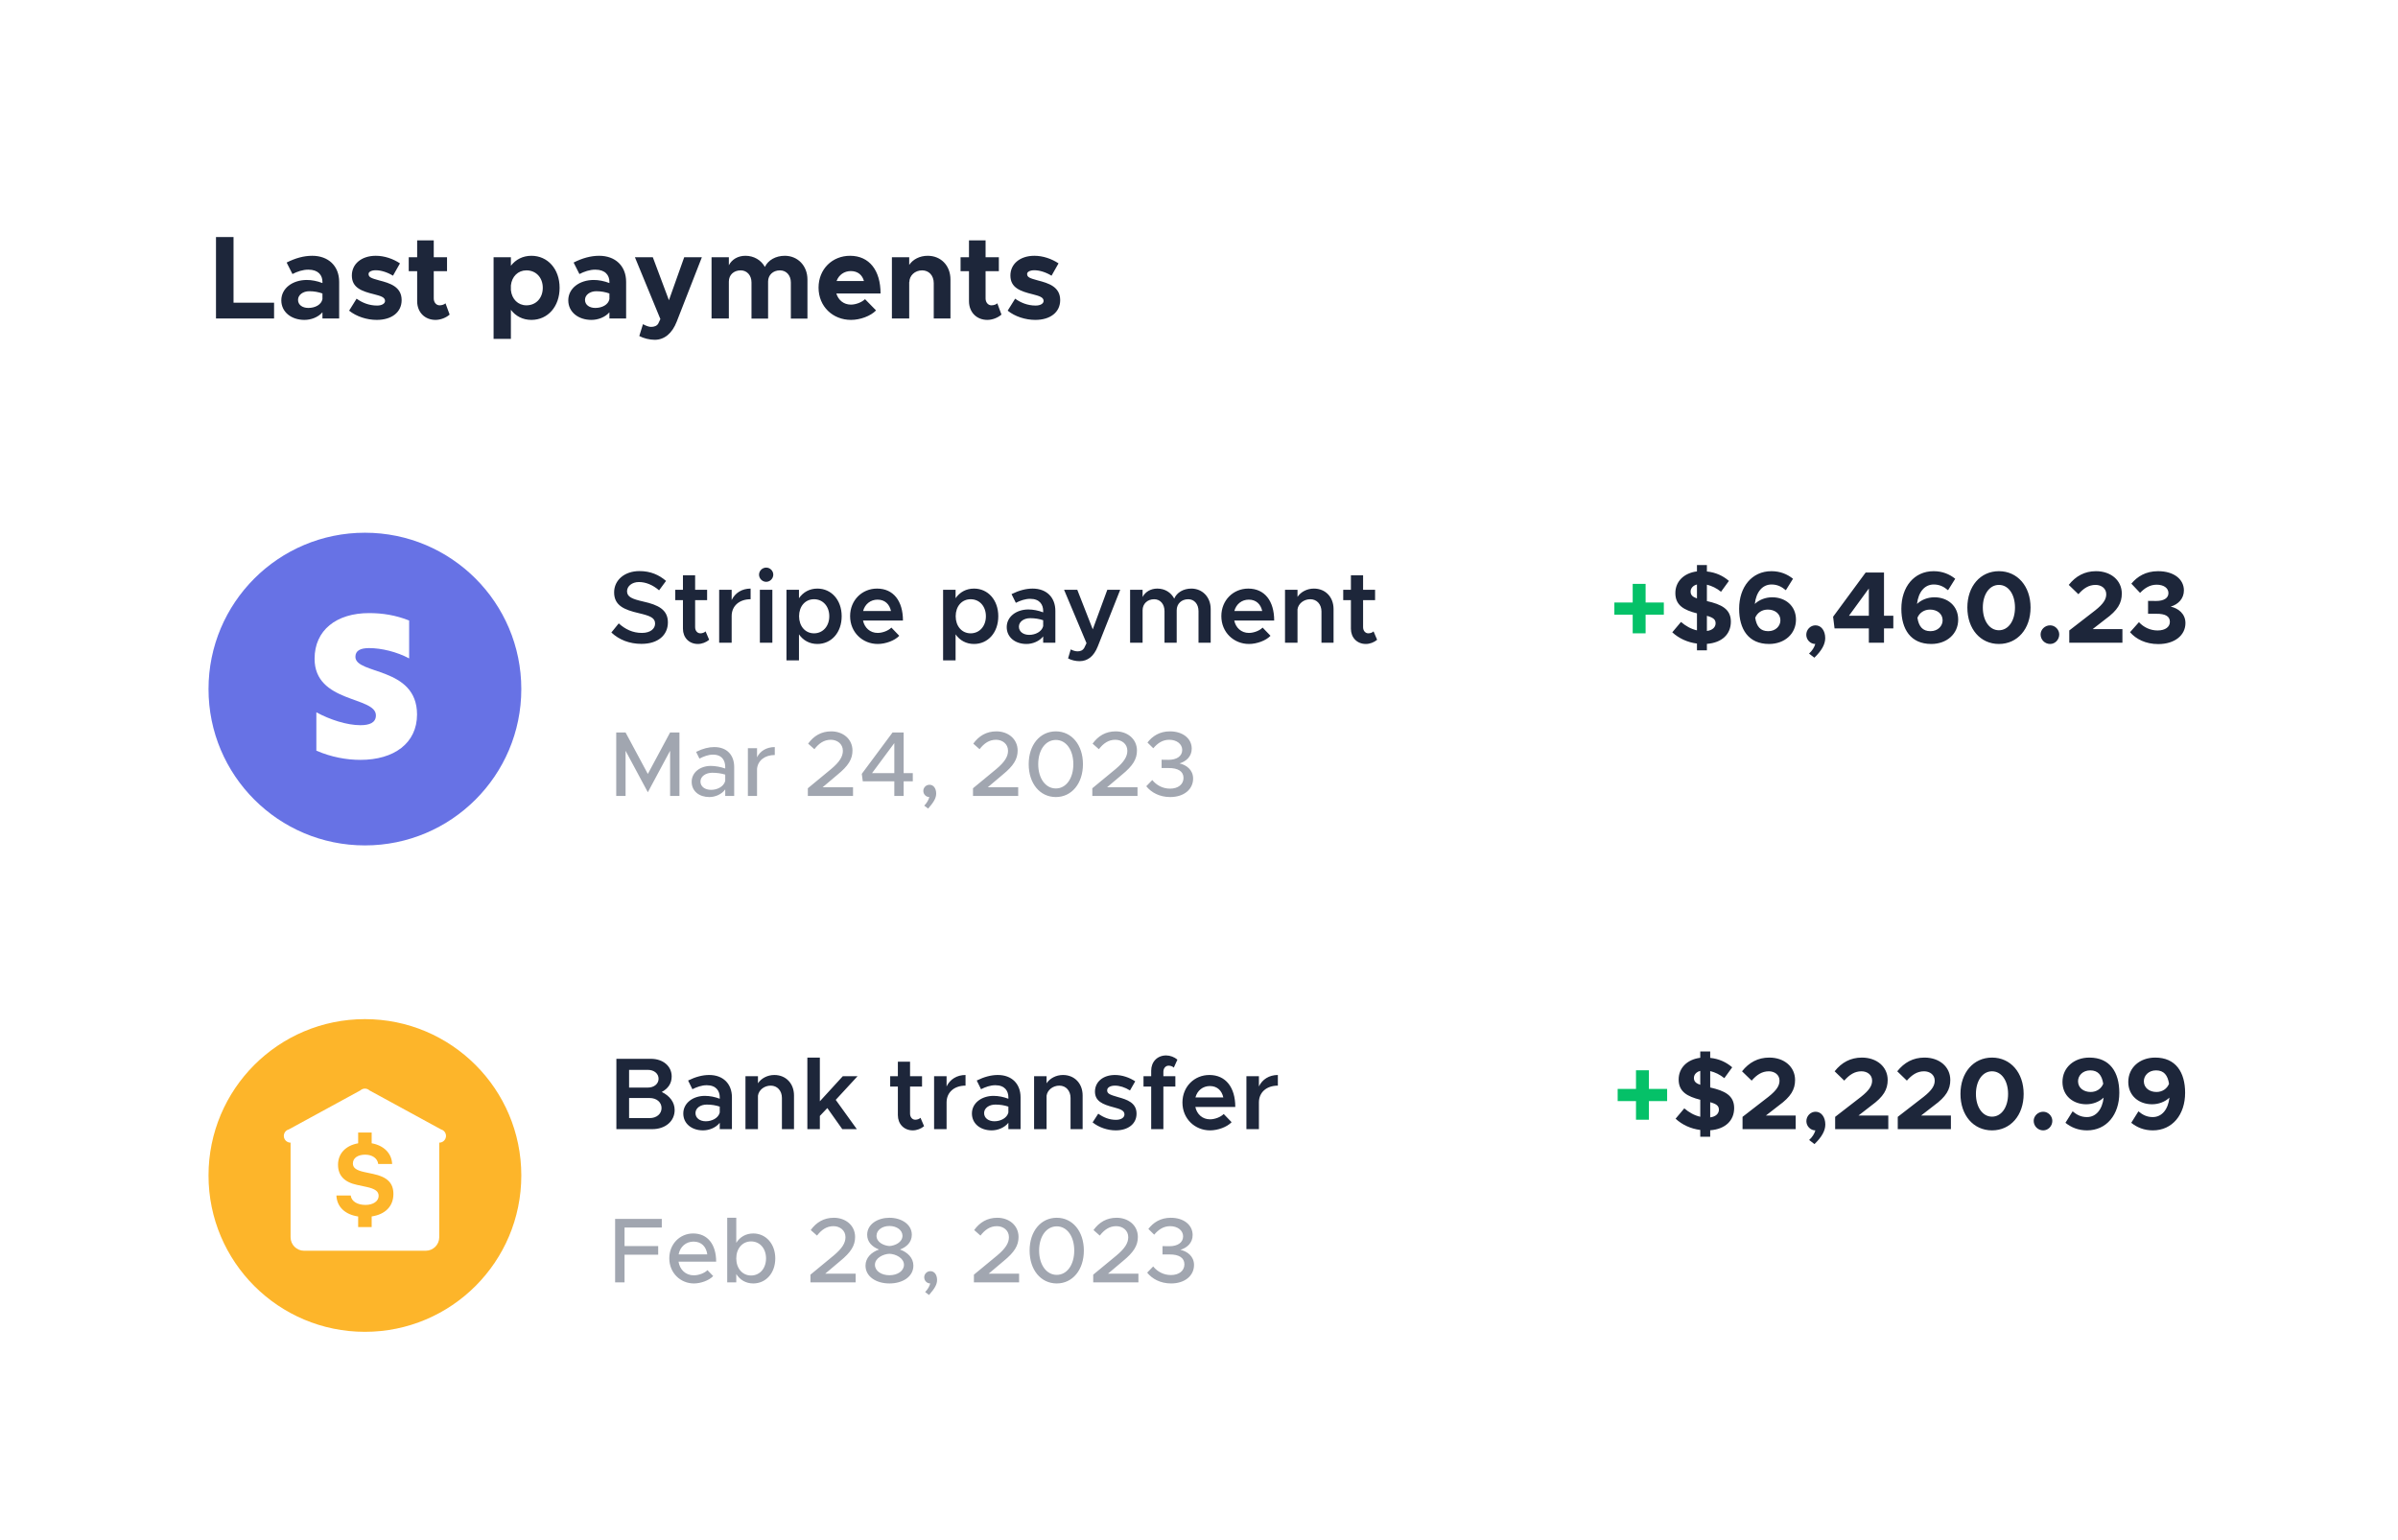 <svg xmlns="http://www.w3.org/2000/svg" width="414" height="266" viewBox="0 0 414 266" fill="none"><rect width="414" height="266" fill="white"></rect><path d="M40.318 52.278V40.941H37.289V55H47.317V52.278H40.318ZM53.908 44.174C52.435 44.174 50.982 44.583 49.488 45.341L50.491 47.326C51.33 46.896 52.251 46.569 53.233 46.569C54.972 46.569 55.668 47.551 55.668 48.676V48.881C54.768 48.533 53.826 48.349 52.967 48.349C50.511 48.349 48.567 49.782 48.567 51.869C48.567 53.895 50.306 55.246 52.558 55.246C53.704 55.246 54.911 54.795 55.668 53.936V55H58.554V48.676C58.554 45.914 56.671 44.174 53.908 44.174ZM53.233 53.179C52.21 53.179 51.453 52.647 51.453 51.787C51.453 50.928 52.312 50.293 53.397 50.293C54.215 50.293 54.993 50.436 55.668 50.682V51.664C55.464 52.647 54.379 53.179 53.233 53.179ZM65.042 55.246C67.641 55.246 69.34 53.915 69.34 51.828C69.34 49.515 67.314 48.901 65.493 48.431C64.06 48.042 63.63 47.878 63.63 47.305C63.63 46.937 64.142 46.671 64.879 46.671C65.779 46.671 66.884 47.019 67.846 47.612L69.053 45.484C67.887 44.706 66.393 44.174 64.879 44.174C62.382 44.174 60.724 45.607 60.745 47.612C60.765 49.7 62.443 50.293 64.612 50.825C65.697 51.112 66.475 51.316 66.475 51.971C66.475 52.442 65.902 52.769 65.104 52.769C63.692 52.769 62.505 52.258 61.563 51.582L60.274 53.649C61.543 54.673 63.344 55.246 65.042 55.246ZM76.911 52.38C76.706 52.585 76.297 52.728 75.888 52.728C75.335 52.728 74.885 52.237 74.885 51.541V46.835H77.177V44.42H74.885V41.514H72.02V44.42H70.567V46.835H72.02V52.012C72.02 53.915 73.329 55.246 75.192 55.246C76.051 55.246 77.013 54.877 77.627 54.325L76.911 52.38ZM91.742 44.174C90.269 44.174 89.041 44.809 88.202 45.893V44.42H85.214V58.52H88.202V53.506C89.041 54.611 90.269 55.246 91.742 55.246C94.567 55.246 96.613 52.953 96.613 49.7C96.613 46.466 94.567 44.174 91.742 44.174ZM90.883 52.728C89.43 52.728 88.366 51.664 88.202 50.109V49.29C88.366 47.755 89.43 46.691 90.883 46.691C92.54 46.691 93.707 47.94 93.707 49.7C93.707 51.48 92.54 52.728 90.883 52.728ZM103.451 44.174C101.978 44.174 100.525 44.583 99.031 45.341L100.034 47.326C100.873 46.896 101.794 46.569 102.776 46.569C104.516 46.569 105.211 47.551 105.211 48.676V48.881C104.311 48.533 103.37 48.349 102.51 48.349C100.054 48.349 98.11 49.782 98.11 51.869C98.11 53.895 99.85 55.246 102.101 55.246C103.247 55.246 104.454 54.795 105.211 53.936V55H108.097V48.676C108.097 45.914 106.214 44.174 103.451 44.174ZM102.776 53.179C101.753 53.179 100.996 52.647 100.996 51.787C100.996 50.928 101.855 50.293 102.94 50.293C103.758 50.293 104.536 50.436 105.211 50.682V51.664C105.007 52.647 103.922 53.179 102.776 53.179ZM113.03 58.684C114.688 58.684 116.038 57.599 116.837 55.532L121.175 44.42H118.126L115.486 51.848L112.703 44.42H109.612L114.012 55.102L113.644 55.88C113.419 56.269 112.969 56.453 112.396 56.453C112.048 56.453 111.516 56.269 111.004 55.982L110.37 58.029C111.086 58.418 112.15 58.684 113.03 58.684ZM135.492 44.174C133.916 44.174 132.606 44.931 132.054 46.098C131.399 44.911 130.151 44.174 128.698 44.174C127.388 44.174 126.344 44.809 125.833 45.811V44.42H122.845V55H125.833V48.615C125.833 47.489 126.672 46.691 127.879 46.691C128.964 46.691 129.741 47.551 129.741 48.779V55.02H132.606V48.615C132.606 47.489 133.466 46.691 134.653 46.691C135.758 46.691 136.536 47.551 136.536 48.779V55.02H139.401V48.267C139.401 45.873 137.702 44.174 135.492 44.174ZM146.905 52.606C145.657 52.606 144.736 51.828 144.388 50.682H152.022C152.022 46.691 150.077 44.174 146.762 44.174C143.672 44.174 141.318 46.487 141.318 49.679C141.318 52.933 143.774 55.246 146.926 55.246C148.481 55.246 150.302 54.591 151.244 53.608L149.341 51.664C148.768 52.217 147.744 52.606 146.905 52.606ZM146.885 46.814C148.092 46.814 148.87 47.489 149.156 48.533H144.429C144.818 47.469 145.759 46.814 146.885 46.814ZM160.162 44.174C158.791 44.174 157.604 44.788 156.969 45.75V44.42H153.982V55H156.969V48.676L156.99 48.738C156.99 47.592 157.952 46.691 159.2 46.691C160.387 46.691 161.206 47.592 161.206 48.901V55H164.091V48.267C164.091 45.873 162.454 44.174 160.162 44.174ZM172.18 52.38C171.975 52.585 171.566 52.728 171.157 52.728C170.604 52.728 170.154 52.237 170.154 51.541V46.835H172.446V44.42H170.154V41.514H167.289V44.42H165.836V46.835H167.289V52.012C167.289 53.915 168.599 55.246 170.461 55.246C171.32 55.246 172.282 54.877 172.896 54.325L172.18 52.38ZM178.738 55.246C181.337 55.246 183.035 53.915 183.035 51.828C183.035 49.515 181.009 48.901 179.188 48.431C177.755 48.042 177.326 47.878 177.326 47.305C177.326 46.937 177.837 46.671 178.574 46.671C179.474 46.671 180.579 47.019 181.541 47.612L182.749 45.484C181.582 44.706 180.088 44.174 178.574 44.174C176.077 44.174 174.42 45.607 174.44 47.612C174.461 49.7 176.139 50.293 178.308 50.825C179.393 51.112 180.17 51.316 180.17 51.971C180.17 52.442 179.597 52.769 178.799 52.769C177.387 52.769 176.2 52.258 175.259 51.582L173.969 53.649C175.238 54.673 177.039 55.246 178.738 55.246Z" fill="#1D263A"></path><circle cx="63" cy="119" r="27" fill="#6772E5"></circle><path d="M61.359 113.428C61.359 112.342 62.25 111.924 63.727 111.924C65.844 111.924 68.518 112.564 70.635 113.707V107.16C68.323 106.241 66.039 105.879 63.727 105.879C58.072 105.879 54.311 108.832 54.311 113.762C54.311 121.451 64.897 120.225 64.897 123.54C64.897 124.821 63.782 125.239 62.222 125.239C59.91 125.239 56.957 124.292 54.617 123.011V129.641C57.208 130.755 59.827 131.228 62.222 131.228C68.016 131.228 72 128.359 72 123.373C71.972 115.072 61.359 116.548 61.359 113.428Z" fill="white"></path><path d="M110.746 111.194C113.646 111.194 115.308 109.656 115.308 107.482C115.308 105.272 113.61 104.458 111.082 103.892C109.155 103.45 108.253 103.097 108.253 102.107C108.253 101.258 109.084 100.515 110.304 100.515C111.506 100.515 112.726 101.028 113.787 101.948L114.989 100.321C113.77 99.278 112.32 98.624 110.393 98.624C107.829 98.624 106.025 100.18 106.025 102.301C106.025 104.582 107.776 105.307 110.286 105.89C112.231 106.35 113.098 106.686 113.098 107.694C113.098 108.56 112.32 109.303 110.817 109.303C109.226 109.303 107.935 108.666 106.821 107.658L105.548 109.232C106.892 110.487 108.66 111.194 110.746 111.194ZM121.814 109.037C121.619 109.232 121.283 109.373 120.912 109.373C120.399 109.373 120.01 108.931 120.01 108.313V103.645H122.079V101.859H120.01V99.349H117.906V101.859H116.58V103.645H117.906V108.578C117.906 110.116 118.967 111.212 120.488 111.212C121.177 111.212 121.92 110.929 122.433 110.487L121.814 109.037ZM126.317 103.627V101.859H124.16V111H126.317V106.385C126.317 104.653 127.625 103.486 129.588 103.486V101.647C128.085 101.647 126.9 102.407 126.317 103.627ZM132.282 100.48C132.954 100.48 133.502 99.897 133.502 99.243C133.502 98.588 132.954 98.022 132.282 98.022C131.593 98.022 131.044 98.588 131.044 99.243C131.044 99.897 131.593 100.48 132.282 100.48ZM131.186 111H133.343V101.859H131.186V111ZM141.119 101.647C139.758 101.647 138.662 102.266 137.937 103.309V101.859H135.78V114.041H137.937V109.55C138.662 110.593 139.758 111.212 141.119 111.212C143.542 111.212 145.31 109.232 145.31 106.421C145.31 103.627 143.542 101.647 141.119 101.647ZM140.536 109.373C139.015 109.373 137.955 108.136 137.955 106.421C137.955 104.706 139.015 103.486 140.536 103.486C142.074 103.486 143.17 104.706 143.17 106.421C143.17 108.136 142.074 109.373 140.536 109.373ZM151.522 109.303C150.213 109.303 149.258 108.419 148.993 107.163H155.889C155.889 103.786 154.244 101.647 151.415 101.647C148.816 101.647 146.766 103.663 146.766 106.403C146.766 109.214 148.923 111.212 151.539 111.212C152.865 111.212 154.457 110.646 155.252 109.798L153.891 108.383C153.378 108.914 152.37 109.303 151.522 109.303ZM151.504 103.557C152.795 103.557 153.572 104.37 153.82 105.519H149.011C149.329 104.317 150.302 103.557 151.504 103.557ZM168.158 101.647C166.797 101.647 165.7 102.266 164.976 103.309V101.859H162.819V114.041H164.976V109.55C165.7 110.593 166.797 111.212 168.158 111.212C170.58 111.212 172.348 109.232 172.348 106.421C172.348 103.627 170.58 101.647 168.158 101.647ZM167.575 109.373C166.054 109.373 164.993 108.136 164.993 106.421C164.993 104.706 166.054 103.486 167.575 103.486C169.113 103.486 170.209 104.706 170.209 106.421C170.209 108.136 169.113 109.373 167.575 109.373ZM178.277 101.647C177.128 101.647 175.926 101.965 174.635 102.602L175.378 104.105C176.156 103.716 176.987 103.415 177.853 103.415C179.515 103.415 180.098 104.441 180.098 105.501V105.749C179.267 105.431 178.366 105.254 177.535 105.254C175.484 105.254 173.804 106.491 173.804 108.295C173.804 110.063 175.272 111.212 177.216 111.212C178.277 111.212 179.427 110.752 180.098 109.904V111H182.202V105.501C182.202 103.185 180.7 101.647 178.277 101.647ZM177.694 109.639C176.668 109.639 175.908 109.091 175.908 108.224C175.908 107.358 176.774 106.757 177.853 106.757C178.666 106.757 179.427 106.88 180.098 107.11V108.136C179.851 109.108 178.737 109.639 177.694 109.639ZM186.394 114.182C187.774 114.165 188.834 113.369 189.524 111.636L193.396 101.859H191.168L188.658 108.684L185.988 101.859H183.707L187.579 111.071L187.19 111.884C186.925 112.326 186.536 112.485 186.023 112.485C185.687 112.485 185.245 112.361 184.856 112.149L184.397 113.705C184.945 114.006 185.705 114.182 186.394 114.182ZM205.677 101.647C204.316 101.647 203.167 102.319 202.725 103.38C202.159 102.301 201.098 101.647 199.807 101.647C198.658 101.647 197.721 102.213 197.261 103.097V101.859H195.104V111H197.261V105.395C197.261 104.281 198.092 103.486 199.259 103.486C200.32 103.486 201.045 104.334 201.045 105.537V111H203.149V105.395C203.149 104.281 203.962 103.486 205.147 103.486C206.19 103.486 206.915 104.334 206.915 105.537V111H209.019V105.183C209.019 103.115 207.587 101.647 205.677 101.647ZM215.613 109.303C214.305 109.303 213.35 108.419 213.085 107.163H219.98C219.98 103.786 218.336 101.647 215.507 101.647C212.908 101.647 210.857 103.663 210.857 106.403C210.857 109.214 213.014 111.212 215.631 111.212C216.957 111.212 218.548 110.646 219.344 109.798L217.982 108.383C217.47 108.914 216.462 109.303 215.613 109.303ZM215.596 103.557C216.886 103.557 217.664 104.37 217.912 105.519H213.103C213.421 104.317 214.393 103.557 215.596 103.557ZM226.836 101.647C225.634 101.647 224.573 102.23 224.007 103.079V101.859H221.85V111H224.007V105.218C224.148 104.246 225.085 103.486 226.217 103.486C227.349 103.486 228.144 104.37 228.144 105.607V111H230.23V105.183C230.23 103.115 228.834 101.647 226.836 101.647ZM237.134 109.037C236.939 109.232 236.603 109.373 236.232 109.373C235.719 109.373 235.33 108.931 235.33 108.313V103.645H237.399V101.859H235.33V99.349H233.226V101.859H231.9V103.645H233.226V108.578C233.226 110.116 234.287 111.212 235.808 111.212C236.497 111.212 237.24 110.929 237.753 110.487L237.134 109.037Z" fill="#1D263A"></path><path d="M287.25 104.052H284.103V100.834H281.875V104.052H278.71V106.156H281.875V109.373H284.103V106.156H287.25V104.052Z" fill="#05C168"></path><path d="M298.823 107.358C298.823 105.165 297.178 104.37 294.685 103.804V100.975C295.516 101.17 296.365 101.576 297.125 102.195L298.487 100.321C297.461 99.437 296.224 98.853 294.685 98.694V97.581H292.97V98.677C290.725 98.96 289.24 100.409 289.24 102.425C289.24 104.564 290.76 105.36 292.97 105.926V108.861C291.945 108.631 291.043 108.118 290.212 107.411L288.709 109.197C289.859 110.257 291.326 110.929 292.97 111.141V112.308H294.685V111.194C297.302 111 298.823 109.515 298.823 107.358ZM291.874 102.16C291.874 101.594 292.281 101.117 292.97 100.94V103.344C292.192 103.079 291.874 102.743 291.874 102.16ZM294.685 108.967V106.35C295.764 106.651 296.188 106.969 296.188 107.641C296.188 108.295 295.676 108.843 294.685 108.967ZM305.962 103.15C304.813 103.15 303.717 103.574 302.957 104.299C303.186 102.248 304.265 100.94 305.838 100.94C306.846 100.94 307.571 101.311 308.314 101.93L309.551 99.95C308.561 99.154 307.341 98.641 305.821 98.641C302.462 98.641 300.251 101.346 300.251 105.13C300.251 108.666 301.86 111.212 305.414 111.212C308.066 111.212 310.064 109.497 310.064 107.004C310.064 104.6 308.208 103.15 305.962 103.15ZM305.273 109.002C303.911 109.002 303.257 108.171 303.027 106.686C303.381 105.82 304.194 105.272 305.202 105.272C306.387 105.272 307.377 105.961 307.377 107.128C307.377 108.1 306.563 109.002 305.273 109.002ZM313.239 113.581C314.512 112.361 315.113 111.248 315.113 110.204C315.113 108.914 314.424 107.994 313.434 107.994C312.55 107.994 311.842 108.737 311.842 109.621C311.842 110.487 312.55 111.212 313.398 111.212C313.239 111.778 312.868 112.379 312.32 112.874L313.239 113.581ZM322.645 111H325.261V108.525H326.87V106.332H325.261V98.871H322.096L316.474 106.509L316.722 108.525H322.645V111ZM319.215 106.332L322.645 101.629V106.332H319.215ZM333.968 103.15C332.819 103.15 331.722 103.574 330.962 104.299C331.192 102.248 332.27 100.94 333.844 100.94C334.852 100.94 335.577 101.311 336.319 101.93L337.557 99.95C336.567 99.154 335.347 98.641 333.826 98.641C330.467 98.641 328.257 101.346 328.257 105.13C328.257 108.666 329.866 111.212 333.42 111.212C336.072 111.212 338.07 109.497 338.07 107.004C338.07 104.6 336.213 103.15 333.968 103.15ZM333.278 109.002C331.917 109.002 331.263 108.171 331.033 106.686C331.386 105.82 332.2 105.272 333.208 105.272C334.392 105.272 335.382 105.961 335.382 107.128C335.382 108.1 334.569 109.002 333.278 109.002ZM345.099 111.212C348.299 111.212 350.562 108.613 350.562 104.918C350.562 101.24 348.299 98.641 345.099 98.641C341.899 98.641 339.653 101.24 339.653 104.918C339.653 108.613 341.899 111.212 345.099 111.212ZM345.099 108.843C343.472 108.843 342.323 107.199 342.323 104.918C342.323 102.637 343.472 101.011 345.099 101.011C346.743 101.011 347.875 102.637 347.875 104.918C347.875 107.199 346.743 108.843 345.099 108.843ZM353.94 111.212C354.807 111.212 355.514 110.47 355.514 109.568C355.514 108.737 354.807 107.994 353.94 107.994C353.021 107.994 352.296 108.737 352.296 109.568C352.296 110.47 353.021 111.212 353.94 111.212ZM357.247 111H366.423V108.649H361.278L363.488 106.933C365.61 105.395 366.317 104.14 366.317 102.513C366.317 100.233 364.443 98.641 361.862 98.641C359.899 98.641 358.361 99.49 357.159 101.011L358.821 102.619C359.705 101.612 360.606 101.011 361.791 101.011C362.781 101.011 363.63 101.612 363.63 102.619C363.63 103.468 363.17 104.264 361.72 105.413L357.247 108.878V111ZM372.617 111.23C375.446 111.23 377.303 109.709 377.303 107.605C377.303 105.996 376.083 105.059 374.757 104.759C376.083 104.37 377.037 103.362 377.037 101.965C377.037 100.038 375.322 98.641 372.582 98.641C370.425 98.641 368.975 99.578 367.967 100.798L369.47 102.39C370.283 101.541 371.185 100.975 372.334 100.975C373.537 100.975 374.368 101.541 374.368 102.425C374.368 103.291 373.572 103.786 372.246 103.786L370.849 103.769V105.996H372.246C373.89 105.979 374.615 106.456 374.615 107.393C374.615 108.26 373.837 108.878 372.494 108.878C371.274 108.878 370.124 108.366 369.276 107.446L367.737 109.179C368.763 110.364 370.425 111.23 372.617 111.23Z" fill="#1D263A"></path><path d="M106.388 137.457H108V129.654L111.845 136.818L115.69 129.654V137.457H117.302V126.495H115.69L111.845 133.659L108 126.495H106.388V137.457ZM123.307 129.016C122.398 129.016 121.361 129.255 120.18 129.846L120.754 131.011C121.472 130.644 122.27 130.324 123.084 130.324C124.727 130.324 125.206 131.425 125.206 132.462V132.718C124.408 132.447 123.531 132.271 122.717 132.271C120.898 132.271 119.414 133.372 119.414 135.015C119.414 136.627 120.707 137.648 122.462 137.648C123.467 137.648 124.6 137.185 125.206 136.324V137.457H126.754V132.462C126.754 130.42 125.525 129.016 123.307 129.016ZM122.765 136.403C121.728 136.403 120.93 135.861 120.93 134.967C120.93 134.074 121.855 133.452 122.956 133.452C123.77 133.452 124.536 133.563 125.206 133.771V134.872C124.935 135.893 123.786 136.403 122.765 136.403ZM130.698 130.787V129.208H129.118V137.457H130.698V132.766C130.841 131.33 132.054 130.388 133.761 130.388V129.016C132.341 129.016 131.224 129.702 130.698 130.787ZM139.468 137.457H147.271V135.957H142.021L144.59 133.787C146.473 132.255 147.175 131.09 147.175 129.622C147.175 127.628 145.547 126.304 143.505 126.304C141.766 126.304 140.474 127.101 139.516 128.426L140.601 129.383C141.367 128.394 142.245 127.756 143.441 127.756C144.526 127.756 145.516 128.458 145.516 129.654C145.516 130.644 144.957 131.585 143.489 132.813L139.468 136.132V137.457ZM154.398 137.457H156.01V134.936H157.589V133.516H156.01V126.495H154.095L148.782 133.643L148.957 134.936H154.398V137.457ZM150.553 133.516L154.398 128.33V133.516H150.553ZM160.236 139.642C161.257 138.478 161.624 137.792 161.624 137.042C161.624 136.164 161.177 135.526 160.475 135.526C159.869 135.526 159.406 136.021 159.406 136.579C159.406 137.169 159.869 137.648 160.443 137.648C160.315 138.143 160.028 138.653 159.565 139.132L160.236 139.642ZM167.983 137.457H175.785V135.957H170.536L173.104 133.787C174.987 132.255 175.689 131.09 175.689 129.622C175.689 127.628 174.062 126.304 172.019 126.304C170.28 126.304 168.988 127.101 168.031 128.426L169.116 129.383C169.881 128.394 170.759 127.756 171.956 127.756C173.041 127.756 174.03 128.458 174.03 129.654C174.03 130.644 173.471 131.585 172.003 132.813L167.983 136.132V137.457ZM182.29 137.648C185.018 137.648 186.965 135.303 186.965 131.968C186.965 128.649 185.018 126.304 182.29 126.304C179.53 126.304 177.599 128.649 177.599 131.968C177.599 135.303 179.53 137.648 182.29 137.648ZM182.29 136.164C180.503 136.164 179.243 134.425 179.243 131.968C179.243 129.511 180.503 127.787 182.29 127.787C184.061 127.787 185.306 129.511 185.306 131.968C185.306 134.425 184.061 136.164 182.29 136.164ZM188.582 137.457H196.384V135.957H191.134L193.703 133.787C195.586 132.255 196.288 131.09 196.288 129.622C196.288 127.628 194.661 126.304 192.618 126.304C190.879 126.304 189.587 127.101 188.629 128.426L189.714 129.383C190.48 128.394 191.358 127.756 192.554 127.756C193.639 127.756 194.629 128.458 194.629 129.654C194.629 130.644 194.07 131.585 192.602 132.813L188.582 136.132V137.457ZM202.027 137.648C204.405 137.648 205.984 136.308 205.984 134.457C205.984 132.925 204.788 132.095 203.639 131.84C204.788 131.489 205.745 130.644 205.745 129.287C205.745 127.532 204.197 126.304 201.979 126.304C200.192 126.304 198.948 127.133 198.102 128.234L199.107 129.223C199.873 128.33 200.719 127.756 201.868 127.756C203.144 127.756 204.102 128.49 204.102 129.511C204.102 130.612 203.128 131.218 201.74 131.218L200.543 131.202V132.638H201.74C203.384 132.622 204.325 133.212 204.325 134.345C204.325 135.446 203.415 136.196 201.995 136.196C200.735 136.196 199.666 135.606 198.932 134.712L197.895 135.781C198.74 136.834 200.161 137.648 202.027 137.648Z" fill="#A1A6B0"></path><circle cx="63" cy="203" r="27" fill="#FDB52A"></circle><path d="M63 188C62.707 188.001 62.424 188.112 62.209 188.312C62.208 188.313 62.206 188.314 62.205 188.314L49.873 195.039C49.688 195.087 49.519 195.179 49.378 195.308L49.371 195.312V195.314C49.254 195.423 49.161 195.555 49.097 195.702C49.033 195.849 49 196.007 49 196.167C49 196.476 49.123 196.773 49.342 196.992C49.56 197.21 49.857 197.333 50.167 197.333V213.667C50.167 214.956 51.211 216 52.5 216H73.5C74.789 216 75.833 214.956 75.833 213.667V197.333C76.143 197.333 76.439 197.21 76.658 196.992C76.877 196.773 77 196.476 77 196.167C77 196.007 76.967 195.849 76.903 195.702C76.839 195.555 76.746 195.423 76.629 195.314C76.629 195.314 76.629 195.313 76.629 195.312L76.624 195.31C76.483 195.18 76.313 195.087 76.127 195.039L63.795 188.314L63.791 188.312C63.576 188.112 63.293 188.001 63 188ZM61.833 195.583H64.167V197.44C66.237 197.806 67.633 199.162 67.699 201.013H65.297C65.178 200.049 64.281 199.407 63.046 199.407C61.768 199.407 60.924 199.999 60.924 200.929C60.924 201.682 61.506 202.112 62.936 202.417L64.408 202.731C66.862 203.247 67.92 204.305 67.92 206.2C67.918 208.321 66.513 209.724 64.167 210.076V211.917H61.833V210.082C59.579 209.752 58.161 208.424 58.08 206.462H60.55C60.669 207.451 61.666 208.086 63.105 208.086C64.433 208.086 65.372 207.442 65.372 206.521C65.372 205.743 64.762 205.296 63.264 204.974L61.674 204.634C59.449 204.169 58.358 203.011 58.358 201.15C58.358 199.196 59.704 197.818 61.833 197.445V195.583Z" fill="white"></path><path d="M106.414 195H112.603C114.866 195 116.475 193.639 116.475 191.694C116.475 190.368 115.644 189.254 114.247 188.582C115.325 187.999 115.962 187.132 115.962 185.895C115.962 184.127 114.477 182.854 112.373 182.854H106.414V195ZM108.607 187.822V184.763H111.842C112.921 184.763 113.699 185.4 113.699 186.301C113.699 187.185 112.921 187.822 111.842 187.822H108.607ZM108.607 193.091V189.625H112.161C113.363 189.625 114.212 190.35 114.212 191.358C114.212 192.366 113.363 193.091 112.161 193.091H108.607ZM122.439 185.647C121.29 185.647 120.087 185.965 118.797 186.602L119.539 188.105C120.317 187.716 121.148 187.415 122.015 187.415C123.676 187.415 124.26 188.441 124.26 189.501V189.749C123.429 189.431 122.527 189.254 121.696 189.254C119.645 189.254 117.966 190.491 117.966 192.295C117.966 194.063 119.433 195.212 121.378 195.212C122.439 195.212 123.588 194.752 124.26 193.904V195H126.364V189.501C126.364 187.185 124.861 185.647 122.439 185.647ZM121.855 193.639C120.83 193.639 120.07 193.091 120.07 192.224C120.07 191.358 120.936 190.757 122.015 190.757C122.828 190.757 123.588 190.88 124.26 191.11V192.136C124.012 193.108 122.899 193.639 121.855 193.639ZM133.685 185.647C132.483 185.647 131.422 186.23 130.857 187.079V185.859H128.7V195H130.857V189.218C130.998 188.246 131.935 187.486 133.067 187.486C134.198 187.486 134.994 188.37 134.994 189.607V195H137.08V189.183C137.08 187.115 135.683 185.647 133.685 185.647ZM148.05 185.859H145.504L141.543 190.191V182.641H139.386V195H141.543V192.719L142.834 191.358L145.415 195H147.926L144.284 189.943L148.05 185.859ZM158.918 193.037C158.724 193.232 158.388 193.373 158.017 193.373C157.504 193.373 157.115 192.931 157.115 192.313V187.645H159.184V185.859H157.115V183.349H155.011V185.859H153.685V187.645H155.011V192.578C155.011 194.116 156.072 195.212 157.592 195.212C158.282 195.212 159.025 194.929 159.537 194.487L158.918 193.037ZM163.422 187.627V185.859H161.265V195H163.422V190.385C163.422 188.653 164.73 187.486 166.692 187.486V185.647C165.19 185.647 164.005 186.407 163.422 187.627ZM172.269 185.647C171.119 185.647 169.917 185.965 168.627 186.602L169.369 188.105C170.147 187.716 170.978 187.415 171.844 187.415C173.506 187.415 174.09 188.441 174.09 189.501V189.749C173.259 189.431 172.357 189.254 171.526 189.254C169.475 189.254 167.796 190.491 167.796 192.295C167.796 194.063 169.263 195.212 171.208 195.212C172.269 195.212 173.418 194.752 174.09 193.904V195H176.194V189.501C176.194 187.185 174.691 185.647 172.269 185.647ZM171.685 193.639C170.66 193.639 169.9 193.091 169.9 192.224C169.9 191.358 170.766 190.757 171.844 190.757C172.658 190.757 173.418 190.88 174.09 191.11V192.136C173.842 193.108 172.728 193.639 171.685 193.639ZM183.515 185.647C182.313 185.647 181.252 186.23 180.686 187.079V185.859H178.529V195H180.686V189.218C180.828 188.246 181.765 187.486 182.896 187.486C184.028 187.486 184.824 188.37 184.824 189.607V195H186.91V189.183C186.91 187.115 185.513 185.647 183.515 185.647ZM192.629 195.212C194.768 195.212 196.218 194.081 196.218 192.33C196.218 190.421 194.556 189.89 193.018 189.466C191.621 189.059 191.143 188.883 191.143 188.299C191.143 187.786 191.727 187.486 192.487 187.486C193.283 187.486 194.22 187.769 195.086 188.317L195.988 186.743C194.998 186.089 193.742 185.647 192.487 185.647C190.454 185.647 189.039 186.814 189.039 188.529C189.057 190.156 190.312 190.721 192.293 191.234C193.336 191.517 194.131 191.747 194.131 192.454C194.131 193.02 193.53 193.391 192.664 193.391C191.515 193.391 190.489 192.967 189.605 192.33L188.633 193.833C189.729 194.717 191.232 195.212 192.629 195.212ZM200.85 185.099C200.85 184.48 201.239 184.038 201.752 184.038C202.123 184.038 202.459 184.18 202.653 184.374L203.272 182.995C202.759 182.553 202.017 182.27 201.327 182.27C199.807 182.27 198.746 183.366 198.746 184.904V185.859H197.42V187.645H198.746V195H200.85V187.645H202.919V185.859H200.85V185.099ZM208.897 193.303C207.588 193.303 206.634 192.419 206.368 191.163H213.264C213.264 187.786 211.619 185.647 208.791 185.647C206.192 185.647 204.141 187.663 204.141 190.403C204.141 193.214 206.298 195.212 208.914 195.212C210.24 195.212 211.832 194.646 212.627 193.798L211.266 192.383C210.753 192.914 209.745 193.303 208.897 193.303ZM208.879 187.557C210.17 187.557 210.948 188.37 211.195 189.519H206.386C206.704 188.317 207.677 187.557 208.879 187.557ZM217.344 187.627V185.859H215.186V195H217.344V190.385C217.344 188.653 218.652 187.486 220.614 187.486V185.647C219.112 185.647 217.927 186.407 217.344 187.627Z" fill="#1D263A"></path><path d="M287.82 188.052H284.673V184.834H282.445V188.052H279.28V190.156H282.445V193.373H284.673V190.156H287.82V188.052Z" fill="#05C168"></path><path d="M299.392 191.358C299.392 189.165 297.748 188.37 295.255 187.804V184.975C296.086 185.17 296.935 185.576 297.695 186.195L299.056 184.321C298.031 183.437 296.793 182.854 295.255 182.694V181.581H293.54V182.677C291.295 182.96 289.81 184.409 289.81 186.425C289.81 188.564 291.33 189.36 293.54 189.926V192.861C292.515 192.631 291.613 192.118 290.782 191.411L289.279 193.197C290.428 194.257 291.896 194.929 293.54 195.141V196.308H295.255V195.194C297.872 195 299.392 193.515 299.392 191.358ZM292.444 186.16C292.444 185.594 292.851 185.117 293.54 184.94V187.344C292.762 187.079 292.444 186.743 292.444 186.16ZM295.255 192.967V190.35C296.334 190.651 296.758 190.969 296.758 191.641C296.758 192.295 296.245 192.843 295.255 192.967ZM300.839 195H310.015V192.649H304.87L307.08 190.933C309.202 189.395 309.909 188.14 309.909 186.513C309.909 184.233 308.035 182.641 305.453 182.641C303.491 182.641 301.953 183.49 300.75 185.011L302.412 186.619C303.296 185.612 304.198 185.011 305.383 185.011C306.373 185.011 307.221 185.612 307.221 186.619C307.221 187.468 306.762 188.264 305.312 189.413L300.839 192.878V195ZM313.256 197.581C314.529 196.361 315.13 195.248 315.13 194.204C315.13 192.914 314.441 191.994 313.451 191.994C312.567 191.994 311.86 192.737 311.86 193.621C311.86 194.487 312.567 195.212 313.415 195.212C313.256 195.778 312.885 196.379 312.337 196.874L313.256 197.581ZM316.827 195H326.003V192.649H320.858L323.068 190.933C325.19 189.395 325.897 188.14 325.897 186.513C325.897 184.233 324.023 182.641 321.442 182.641C319.479 182.641 317.941 183.49 316.739 185.011L318.401 186.619C319.285 185.612 320.186 185.011 321.371 185.011C322.361 185.011 323.21 185.612 323.21 186.619C323.21 187.468 322.75 188.264 321.3 189.413L316.827 192.878V195ZM327.636 195H336.812V192.649H331.667L333.877 190.933C335.999 189.395 336.706 188.14 336.706 186.513C336.706 184.233 334.832 182.641 332.25 182.641C330.288 182.641 328.75 183.49 327.547 185.011L329.209 186.619C330.093 185.612 330.995 185.011 332.18 185.011C333.17 185.011 334.018 185.612 334.018 186.619C334.018 187.468 333.559 188.264 332.109 189.413L327.636 192.878V195ZM343.908 195.212C347.108 195.212 349.371 192.613 349.371 188.918C349.371 185.24 347.108 182.641 343.908 182.641C340.707 182.641 338.462 185.24 338.462 188.918C338.462 192.613 340.707 195.212 343.908 195.212ZM343.908 192.843C342.281 192.843 341.132 191.199 341.132 188.918C341.132 186.637 342.281 185.011 343.908 185.011C345.552 185.011 346.683 186.637 346.683 188.918C346.683 191.199 345.552 192.843 343.908 192.843ZM352.749 195.212C353.615 195.212 354.322 194.47 354.322 193.568C354.322 192.737 353.615 191.994 352.749 191.994C351.829 191.994 351.104 192.737 351.104 193.568C351.104 194.47 351.829 195.212 352.749 195.212ZM360.723 182.641C358.071 182.641 356.073 184.356 356.073 186.849C356.073 189.254 357.93 190.704 360.175 190.704C361.324 190.704 362.421 190.279 363.181 189.554C362.951 191.605 361.873 192.914 360.299 192.914C359.291 192.914 358.566 192.542 357.824 191.924L356.586 193.904C357.576 194.699 358.796 195.212 360.317 195.212C363.676 195.212 365.886 192.507 365.886 188.723C365.886 185.187 364.277 182.641 360.723 182.641ZM360.935 188.582C359.751 188.582 358.761 187.892 358.761 186.726C358.761 185.753 359.574 184.851 360.865 184.851C362.226 184.851 362.88 185.682 363.11 187.168C362.757 188.034 361.943 188.582 360.935 188.582ZM372.084 182.641C369.432 182.641 367.434 184.356 367.434 186.849C367.434 189.254 369.291 190.704 371.536 190.704C372.686 190.704 373.782 190.279 374.542 189.554C374.312 191.605 373.234 192.914 371.66 192.914C370.652 192.914 369.927 192.542 369.185 191.924L367.947 193.904C368.937 194.699 370.157 195.212 371.678 195.212C375.037 195.212 377.247 192.507 377.247 188.723C377.247 185.187 375.638 182.641 372.084 182.641ZM372.297 188.582C371.112 188.582 370.122 187.892 370.122 186.726C370.122 185.753 370.935 184.851 372.226 184.851C373.587 184.851 374.241 185.682 374.471 187.168C374.118 188.034 373.304 188.582 372.297 188.582Z" fill="#1D263A"></path><path d="M114.254 211.995V210.495H106.197V221.457H107.824V216.686H113.632V215.186H107.824V211.995H114.254ZM119.778 220.244C118.358 220.244 117.353 219.255 117.145 217.883H123.639C123.639 214.931 122.187 213.016 119.666 213.016C117.384 213.016 115.55 214.835 115.55 217.308C115.55 219.845 117.496 221.648 119.794 221.648C120.959 221.648 122.395 221.153 123.128 220.372L122.139 219.35C121.645 219.861 120.639 220.244 119.778 220.244ZM119.73 214.42C121.15 214.42 121.932 215.346 122.107 216.622H117.161C117.416 215.282 118.454 214.42 119.73 214.42ZM130.049 213.016C128.773 213.016 127.752 213.622 127.113 214.628V210.304H125.55V221.457H127.113V220.021C127.752 221.042 128.773 221.648 130.049 221.648C132.219 221.648 133.847 219.861 133.847 217.324C133.847 214.803 132.219 213.016 130.049 213.016ZM129.666 220.276C128.182 220.276 127.113 219.047 127.113 217.324C127.113 215.601 128.182 214.388 129.666 214.388C131.182 214.388 132.251 215.601 132.251 217.324C132.251 219.047 131.182 220.276 129.666 220.276ZM139.92 221.457H147.723V219.957H142.473L145.042 217.787C146.925 216.255 147.627 215.09 147.627 213.622C147.627 211.628 145.999 210.304 143.957 210.304C142.218 210.304 140.925 211.101 139.968 212.426L141.053 213.383C141.819 212.394 142.697 211.756 143.893 211.756C144.978 211.756 145.967 212.458 145.967 213.654C145.967 214.644 145.409 215.585 143.941 216.813L139.92 220.132V221.457ZM153.558 221.648C155.855 221.648 157.69 220.467 157.69 218.569C157.69 217.228 156.685 216.255 155.376 215.792C156.493 215.362 157.419 214.548 157.419 213.239C157.419 211.421 155.6 210.304 153.558 210.304C151.579 210.304 149.712 211.373 149.712 213.239C149.712 214.484 150.558 215.314 151.755 215.792C150.446 216.239 149.425 217.212 149.425 218.569C149.425 220.451 151.244 221.648 153.558 221.648ZM153.558 215.186C152.584 215.122 151.324 214.548 151.324 213.415C151.324 212.442 152.297 211.724 153.558 211.724C154.818 211.724 155.807 212.442 155.807 213.415C155.807 214.516 154.563 215.122 153.558 215.186ZM153.558 220.228C152.153 220.228 151.053 219.494 151.053 218.425C151.053 217.26 152.489 216.558 153.558 216.526C154.643 216.558 156.063 217.26 156.063 218.425C156.063 219.494 154.962 220.228 153.558 220.228ZM160.391 223.642C161.413 222.478 161.779 221.792 161.779 221.042C161.779 220.164 161.333 219.526 160.631 219.526C160.024 219.526 159.562 220.021 159.562 220.579C159.562 221.169 160.024 221.648 160.599 221.648C160.471 222.143 160.184 222.653 159.721 223.132L160.391 223.642ZM168.139 221.457H175.941V219.957H170.691L173.26 217.787C175.143 216.255 175.845 215.09 175.845 213.622C175.845 211.628 174.218 210.304 172.175 210.304C170.436 210.304 169.144 211.101 168.186 212.426L169.271 213.383C170.037 212.394 170.915 211.756 172.111 211.756C173.196 211.756 174.186 212.458 174.186 213.654C174.186 214.644 173.627 215.585 172.159 216.813L168.139 220.132V221.457ZM182.446 221.648C185.174 221.648 187.121 219.303 187.121 215.968C187.121 212.649 185.174 210.304 182.446 210.304C179.686 210.304 177.755 212.649 177.755 215.968C177.755 219.303 179.686 221.648 182.446 221.648ZM182.446 220.164C180.659 220.164 179.398 218.425 179.398 215.968C179.398 213.511 180.659 211.787 182.446 211.787C184.217 211.787 185.461 213.511 185.461 215.968C185.461 218.425 184.217 220.164 182.446 220.164ZM188.737 221.457H196.54V219.957H191.29L193.859 217.787C195.742 216.255 196.444 215.09 196.444 213.622C196.444 211.628 194.816 210.304 192.774 210.304C191.035 210.304 189.743 211.101 188.785 212.426L189.87 213.383C190.636 212.394 191.514 211.756 192.71 211.756C193.795 211.756 194.785 212.458 194.785 213.654C194.785 214.644 194.226 215.585 192.758 216.813L188.737 220.132V221.457ZM202.183 221.648C204.561 221.648 206.14 220.308 206.14 218.457C206.14 216.925 204.943 216.095 203.795 215.84C204.943 215.489 205.901 214.644 205.901 213.287C205.901 211.532 204.353 210.304 202.135 210.304C200.348 210.304 199.104 211.133 198.258 212.234L199.263 213.223C200.029 212.33 200.875 211.756 202.024 211.756C203.3 211.756 204.257 212.49 204.257 213.511C204.257 214.612 203.284 215.218 201.896 215.218L200.699 215.202V216.638H201.896C203.539 216.622 204.481 217.212 204.481 218.345C204.481 219.446 203.571 220.196 202.151 220.196C200.891 220.196 199.822 219.606 199.088 218.712L198.051 219.781C198.896 220.834 200.316 221.648 202.183 221.648Z" fill="#A1A6B0"></path></svg>
